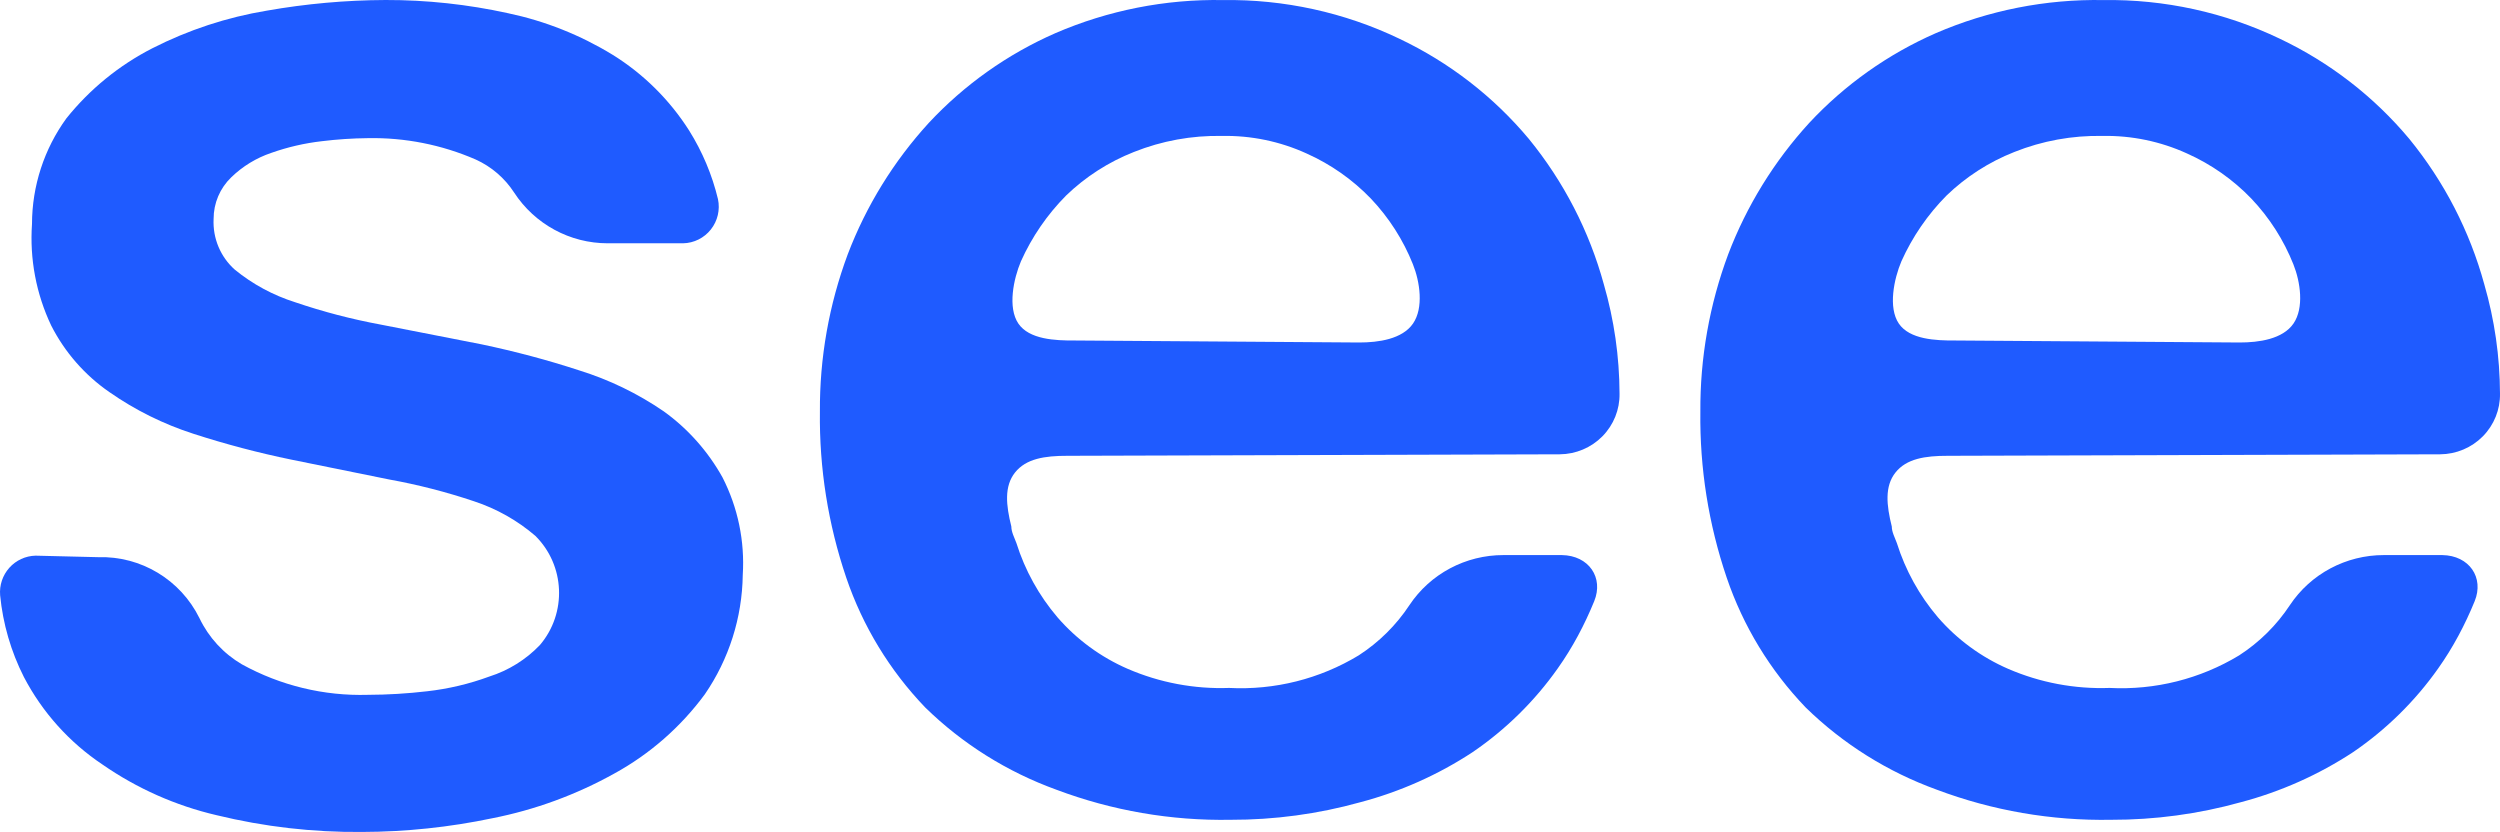 <?xml version="1.0" encoding="UTF-8"?> <svg xmlns="http://www.w3.org/2000/svg" xmlns:xlink="http://www.w3.org/1999/xlink" width="619px" height="206px" viewBox="0 0 619 206"> <title>logo@3x</title> <g id="landing" stroke="none" stroke-width="1" fill="none" fill-rule="evenodd"> <g id="logo" fill="#1F5BFF" fill-rule="nonzero"> <path d="M264.325,112.857 C258.619,112.845 254.039,113.576 251.322,116.993 C248.605,120.41 249.094,125.095 250.407,130.361 C250.407,131.726 251.159,133.092 251.66,134.457 C253.775,141.191 257.228,147.437 261.817,152.83 C266.583,158.333 272.54,162.703 279.246,165.616 C287.143,169.027 295.713,170.639 304.324,170.333 C315.601,170.914 326.791,168.101 336.423,162.264 C341.424,159.028 345.693,154.801 348.962,149.851 C354.123,142.083 362.892,137.415 372.284,137.437 L386.704,137.437 C393.408,137.538 397.111,143.023 394.728,148.858 C392.346,154.692 389.368,160.323 385.701,165.492 C379.986,173.593 372.852,180.615 364.635,186.223 C356.1,191.833 346.698,196.026 336.799,198.637 C326.353,201.546 315.551,203.008 304.7,202.982 C289.974,203.242 275.333,200.714 261.566,195.533 C249.392,191.13 238.317,184.187 229.091,175.175 C220.282,165.996 213.607,155.023 209.53,143.023 C205.038,129.787 202.834,115.895 203.01,101.933 C202.923,88.635 205.259,75.431 209.906,62.954 C214.477,50.964 221.282,39.931 229.968,30.43 C238.772,20.978 249.441,13.415 261.315,8.209 C274.395,2.557 288.55,-0.237 302.819,0.016 C317.917,-0.202 332.858,3.071 346.454,9.574 C358.845,15.45 369.797,23.921 378.553,34.402 C387.197,44.996 393.517,57.257 397.111,70.402 C399.66,79.202 400.968,88.309 400.998,97.464 C401.065,101.404 399.54,105.206 396.761,108.027 C393.983,110.847 390.181,112.452 386.202,112.485 L264.325,112.857 Z M336.548,84.802 C341.284,84.803 347.204,83.986 349.866,80.108 C352.527,76.23 351.584,69.795 349.839,65.437 C347.441,59.413 343.91,53.894 339.432,49.175 C334.902,44.468 329.494,40.675 323.508,38.002 C316.948,35.009 309.79,33.524 302.568,33.657 C295.099,33.512 287.678,34.863 280.751,37.63 C274.486,40.098 268.776,43.769 263.948,48.43 C259.279,53.148 255.499,58.655 252.789,64.692 C250.936,69.077 249.469,76.16 252.144,80.108 C254.819,84.056 261.279,84.34 266.08,84.306 L336.548,84.802 Z" id="Shape"></path> <path d="M482.325,112.857 C476.619,112.845 472.039,113.576 469.322,116.993 C466.605,120.41 467.094,125.095 468.407,130.361 C468.407,131.726 469.159,133.092 469.66,134.457 C471.775,141.191 475.228,147.437 479.817,152.83 C484.583,158.333 490.54,162.703 497.246,165.616 C505.143,169.027 513.713,170.639 522.324,170.333 C533.601,170.914 544.791,168.101 554.423,162.264 C559.424,159.028 563.693,154.801 566.962,149.851 C572.123,142.083 580.892,137.415 590.284,137.437 L604.704,137.437 C611.408,137.538 615.111,143.023 612.728,148.858 C610.346,154.692 607.368,160.323 603.701,165.492 C597.986,173.593 590.852,180.615 582.635,186.223 C574.1,191.833 564.698,196.026 554.799,198.637 C544.353,201.546 533.551,203.008 522.7,202.982 C507.974,203.242 493.333,200.714 479.566,195.533 C467.392,191.13 456.317,184.187 447.091,175.175 C438.282,165.996 431.607,155.023 427.53,143.023 C423.038,129.787 420.834,115.895 421.01,101.933 C420.923,88.635 423.259,75.431 427.906,62.954 C432.477,50.964 439.282,39.931 447.968,30.43 C456.772,20.978 467.441,13.415 479.315,8.209 C492.395,2.557 506.55,-0.237 520.819,0.016 C535.917,-0.202 550.858,3.071 564.454,9.574 C576.845,15.45 587.797,23.921 596.553,34.402 C605.197,44.996 611.517,57.257 615.111,70.402 C617.66,79.202 618.968,88.309 618.998,97.464 C619.065,101.404 617.54,105.206 614.761,108.027 C611.983,110.847 608.181,112.452 604.202,112.485 L482.325,112.857 Z M554.548,84.802 C559.284,84.803 565.204,83.986 567.866,80.108 C570.527,76.23 569.584,69.795 567.839,65.437 C565.441,59.413 561.91,53.894 557.432,49.175 C552.902,44.468 547.494,40.675 541.508,38.002 C534.948,35.009 527.79,33.524 520.568,33.657 C513.099,33.512 505.678,34.863 498.751,37.63 C492.486,40.098 486.776,43.769 481.948,48.43 C477.279,53.148 473.499,58.655 470.789,64.692 C468.936,69.077 467.469,76.16 470.144,80.108 C472.819,84.056 479.279,84.34 484.08,84.306 L554.548,84.802 Z" id="Shape-Copy"></path> <path d="M24.331,137.958 C34.901,137.641 44.687,143.536 49.382,153.049 C51.67,157.835 55.335,161.821 59.904,164.493 C69.445,169.752 80.212,172.357 91.092,172.039 C95.99,172.023 100.883,171.729 105.747,171.159 C111.01,170.568 116.182,169.343 121.154,167.512 C125.913,166.006 130.22,163.325 133.679,159.715 C140.419,151.798 139.927,140 132.552,132.676 C128.104,128.86 122.955,125.955 117.396,124.125 C110.521,121.815 103.488,120.008 96.353,118.717 L72.179,113.812 C63.968,112.122 55.856,109.981 47.879,107.399 C40.478,105.013 33.471,101.538 27.087,97.086 C20.996,92.882 16.046,87.22 12.682,80.612 C8.962,72.78 7.322,64.116 7.923,55.46 C7.939,46.056 10.921,36.899 16.44,29.302 C22.236,22.071 29.493,16.156 37.734,11.947 C46.64,7.411 56.187,4.272 66.041,2.641 C75.761,0.927 85.608,0.044 95.476,0 C105.668,-0.017 115.832,1.08 125.788,3.27 C134.954,5.197 143.723,8.684 151.716,13.582 C159.341,18.324 165.806,24.728 170.63,32.32 C173.909,37.554 176.321,43.288 177.769,49.298 C178.33,51.94 177.687,54.696 176.015,56.813 C174.343,58.929 171.817,60.186 169.126,60.239 L150.463,60.239 C141.12,60.242 132.406,55.513 127.291,47.663 C124.961,44.081 121.658,41.244 117.772,39.489 C109.357,35.833 100.259,34.032 91.092,34.207 C87.282,34.244 83.476,34.496 79.694,34.961 C75.424,35.449 71.222,36.42 67.169,37.854 C63.465,39.103 60.084,41.165 57.273,43.89 C54.466,46.579 52.881,50.307 52.889,54.202 C52.646,58.98 54.582,63.608 58.15,66.778 C62.57,70.379 67.627,73.11 73.056,74.827 C79.97,77.18 87.044,79.029 94.224,80.36 L119.275,85.265 C127.625,87.026 135.641,89.164 143.324,91.679 C150.807,93.995 157.901,97.429 164.367,101.865 C170.348,106.177 175.308,111.759 178.896,118.214 C182.705,125.661 184.436,134.005 183.907,142.36 C183.762,152.928 180.492,163.214 174.512,171.913 C168.548,180.011 160.897,186.706 152.092,191.532 C142.666,196.778 132.481,200.513 121.905,202.598 C111.276,204.828 100.448,205.966 89.589,205.994 C77.482,206.104 65.407,204.71 53.641,201.844 C43.5,199.482 33.895,195.215 25.333,189.268 C17.159,183.804 10.484,176.366 5.919,167.637 C2.715,161.316 0.719,154.449 0.032,147.39 C-0.176,144.904 0.647,142.442 2.307,140.585 C3.966,138.728 6.315,137.641 8.799,137.581 L24.331,137.958 Z" id="Path"></path> </g> </g> </svg> 